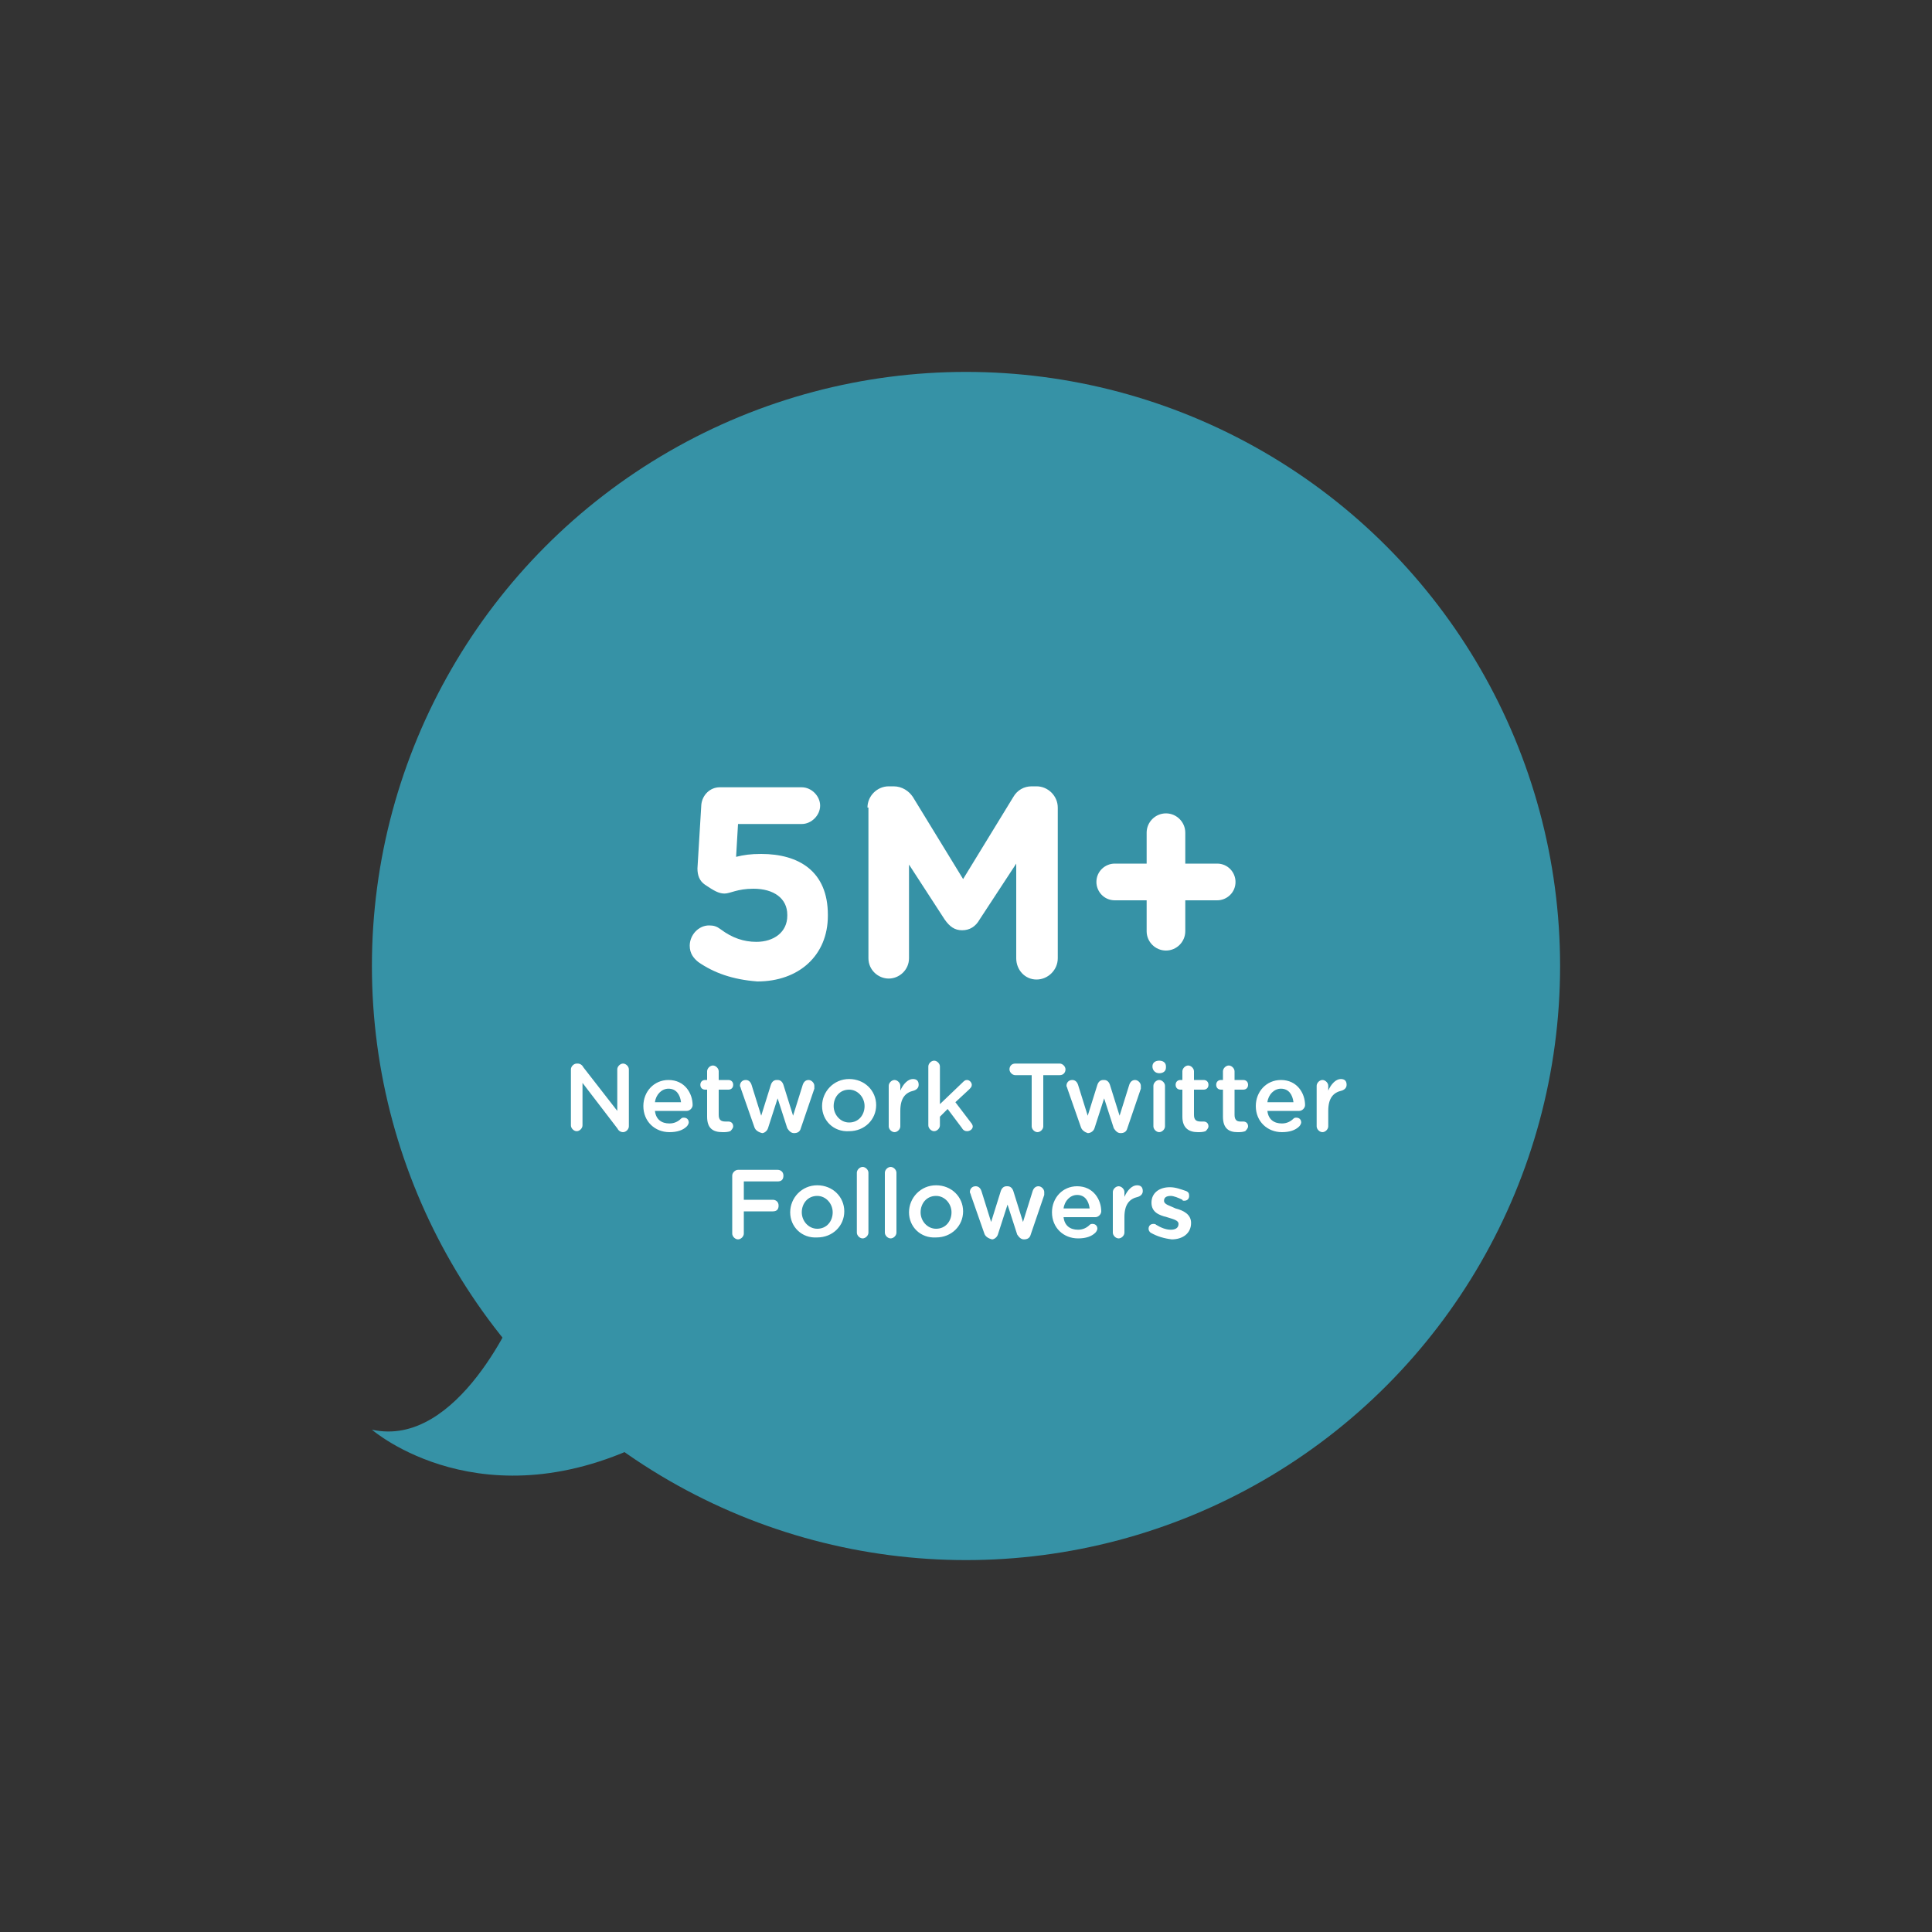 <?xml version="1.0" encoding="utf-8"?>
<!-- Generator: Adobe Illustrator 17.1.0, SVG Export Plug-In . SVG Version: 6.00 Build 0)  -->
<!DOCTYPE svg PUBLIC "-//W3C//DTD SVG 1.1//EN" "http://www.w3.org/Graphics/SVG/1.1/DTD/svg11.dtd">
<svg version="1.1" id="Layer_1" xmlns="http://www.w3.org/2000/svg" xmlns:xlink="http://www.w3.org/1999/xlink" x="0px" y="0px"
	 viewBox="0 0 200 200" enable-background="new 0 0 200 200" xml:space="preserve">
<rect x="0" y="0" width="200" height="200" fill="#333333" stroke="none"/>
<g>
	<circle fill="#3692A6" cx="100" cy="100" r="61.5"/>
	<path fill="#3692A6" d="M53.5,135.5c0,0-6,14.5-15,12.5c0,0,11.5,10,29,1L53.5,135.5z"/>
</g>
<rect x="40.5" y="80.5" fill="none" width="118.5" height="79"/>
<g enable-background="new    ">
	<path fill="#FFFFFF" d="M72.3,99.6c-0.5-0.4-0.9-0.9-0.9-1.7c0-1.1,0.9-2.1,2-2.1c0.5,0,0.8,0.1,1.2,0.4c1.2,0.9,2.4,1.3,3.7,1.3
		c1.8,0,3.2-1,3.2-2.7v-0.1c0-1.7-1.4-2.7-3.5-2.7c-1.7,0-2.4,0.5-3,0.5s-1.1-0.3-2-0.9c-0.6-0.4-0.8-1-0.8-1.7l0.4-6.6
		c0.1-1,0.9-1.8,1.9-1.8H83c1,0,1.9,0.9,1.9,1.9S84,85.3,83,85.3h-6.6l-0.2,3.4c0.8-0.2,1.5-0.3,2.6-0.3c3.9,0,6.9,1.8,6.9,6.3v0.1
		c0,4.1-3,6.8-7.3,6.8C75.8,101.4,73.9,100.7,72.3,99.6z"/>
	<path fill="#FFFFFF" d="M89.8,83.6c0-1.2,1-2.2,2.2-2.2h0.5c0.9,0,1.6,0.5,2,1.1l5.2,8.5l5.2-8.5c0.4-0.7,1.1-1.1,1.9-1.1h0.5
		c1.2,0,2.2,1,2.2,2.2v15.6c0,1.2-1,2.2-2.2,2.2s-2.1-1-2.1-2.2v-9.8l-3.8,5.8c-0.4,0.7-1,1.1-1.8,1.1s-1.3-0.4-1.8-1.1l-3.7-5.7
		v9.7c0,1.2-1,2.1-2.1,2.1s-2.1-0.9-2.1-2.1V83.6H89.8z"/>
	<path fill="#FFFFFF" d="M118.7,93.2h-3.3c-1.1,0-1.9-0.9-1.9-1.9c0-1.1,0.9-1.9,1.9-1.9h3.3v-3.2c0-1.1,0.9-2,2-2s2,0.9,2,2v3.2
		h3.3c1.1,0,1.9,0.9,1.9,1.9c0,1.1-0.9,1.9-1.9,1.9h-3.3v3.2c0,1.1-0.9,2-2,2s-2-0.9-2-2V93.2z"/>
</g>
<g enable-background="new    ">
	<path fill="#FFFFFF" d="M59.1,110.7c0-0.3,0.3-0.6,0.6-0.6h0.1c0.3,0,0.5,0.2,0.6,0.4l3.5,4.5v-4.3c0-0.3,0.3-0.6,0.6-0.6
		c0.3,0,0.6,0.3,0.6,0.6v5.9c0,0.3-0.3,0.6-0.6,0.6l0,0c-0.3,0-0.5-0.2-0.6-0.4l-3.6-4.7v4.4c0,0.3-0.3,0.6-0.6,0.6
		c-0.3,0-0.6-0.3-0.6-0.6V110.7z"/>
	<path fill="#FFFFFF" d="M69.3,117.2c-1.5,0-2.7-1.1-2.7-2.7l0,0c0-1.5,1.1-2.7,2.6-2.7c1.7,0,2.5,1.4,2.5,2.6
		c0,0.3-0.3,0.6-0.6,0.6h-3.3c0.1,0.9,0.7,1.3,1.5,1.3c0.5,0,0.9-0.2,1.2-0.5c0.1-0.1,0.2-0.1,0.3-0.1c0.3,0,0.5,0.2,0.5,0.5
		c0,0.1-0.1,0.3-0.2,0.4C70.7,117,70.1,117.2,69.3,117.2z M70.5,114.1c-0.1-0.8-0.5-1.4-1.3-1.4c-0.7,0-1.3,0.6-1.4,1.4H70.5z"/>
	<path fill="#FFFFFF" d="M73.2,115.6v-2.8H73c-0.3,0-0.5-0.2-0.5-0.5s0.2-0.5,0.5-0.5h0.2v-0.9c0-0.3,0.3-0.6,0.6-0.6
		c0.3,0,0.6,0.3,0.6,0.6v0.9h1c0.3,0,0.5,0.2,0.5,0.5s-0.2,0.5-0.5,0.5h-1v2.6c0,0.5,0.2,0.7,0.7,0.7c0.1,0,0.3,0,0.3,0
		c0.3,0,0.5,0.2,0.5,0.5c0,0.2-0.2,0.4-0.3,0.5c-0.3,0.1-0.5,0.1-0.8,0.1C73.8,117.2,73.2,116.8,73.2,115.6z"/>
	<path fill="#FFFFFF" d="M78.1,116.7l-1.4-4c0-0.1-0.1-0.2-0.1-0.3c0-0.3,0.2-0.6,0.6-0.6c0.3,0,0.5,0.2,0.6,0.5l1,3.2l1-3.2
		c0.1-0.3,0.3-0.5,0.6-0.5h0.1c0.3,0,0.5,0.2,0.6,0.5l1,3.2l1-3.2c0.1-0.3,0.3-0.5,0.6-0.5c0.3,0,0.6,0.3,0.6,0.6c0,0.1,0,0.2,0,0.3
		l-1.4,4.1c-0.1,0.4-0.4,0.5-0.7,0.5l0,0c-0.3,0-0.5-0.2-0.7-0.5l-1-3.1l-1,3.1c-0.1,0.3-0.4,0.5-0.6,0.5l0,0
		C78.5,117.2,78.2,117,78.1,116.7z"/>
	<path fill="#FFFFFF" d="M85.1,114.5L85.1,114.5c0-1.5,1.2-2.8,2.8-2.8s2.8,1.2,2.8,2.7l0,0c0,1.5-1.2,2.7-2.8,2.7
		C86.3,117.2,85.1,116,85.1,114.5z M89.5,114.5L89.5,114.5c0-0.9-0.7-1.7-1.6-1.7c-1,0-1.6,0.8-1.6,1.7l0,0c0,0.9,0.7,1.7,1.6,1.7
		C88.9,116.2,89.5,115.4,89.5,114.5z"/>
	<path fill="#FFFFFF" d="M92,112.4c0-0.3,0.3-0.6,0.6-0.6s0.6,0.3,0.6,0.6v0.5c0.3-0.7,0.8-1.2,1.3-1.2c0.4,0,0.6,0.2,0.6,0.6
		c0,0.3-0.2,0.5-0.5,0.6c-0.9,0.2-1.4,0.8-1.4,2.1v1.6c0,0.3-0.3,0.6-0.6,0.6c-0.3,0-0.6-0.3-0.6-0.6V112.4z"/>
	<path fill="#FFFFFF" d="M96.1,110.4c0-0.3,0.3-0.6,0.6-0.6s0.6,0.3,0.6,0.6v3.9l2.3-2.2c0.2-0.2,0.3-0.3,0.5-0.3
		c0.3,0,0.5,0.3,0.5,0.5s-0.1,0.3-0.3,0.5l-1.4,1.3l1.6,2.1c0.1,0.1,0.2,0.3,0.2,0.4c0,0.3-0.3,0.5-0.6,0.5c-0.2,0-0.4-0.1-0.5-0.3
		l-1.5-2l-0.8,0.8v0.9c0,0.3-0.3,0.6-0.6,0.6c-0.3,0-0.6-0.3-0.6-0.6L96.1,110.4L96.1,110.4z"/>
	<path fill="#FFFFFF" d="M106.8,111.3h-1.7c-0.3,0-0.6-0.3-0.6-0.6c0-0.3,0.2-0.6,0.6-0.6h4.6c0.3,0,0.6,0.3,0.6,0.6
		c0,0.3-0.2,0.6-0.6,0.6H108v5.3c0,0.3-0.3,0.6-0.6,0.6s-0.6-0.3-0.6-0.6V111.3z"/>
	<path fill="#FFFFFF" d="M111.9,116.7l-1.4-4c0-0.1-0.1-0.2-0.1-0.3c0-0.3,0.2-0.6,0.6-0.6c0.3,0,0.5,0.2,0.6,0.5l1,3.2l1-3.2
		c0.1-0.3,0.3-0.5,0.6-0.5h0.1c0.3,0,0.5,0.2,0.6,0.5l1,3.2l1-3.2c0.1-0.3,0.3-0.5,0.6-0.5c0.3,0,0.6,0.3,0.6,0.6c0,0.1,0,0.2,0,0.3
		l-1.4,4.1c-0.1,0.4-0.4,0.5-0.7,0.5l0,0c-0.3,0-0.5-0.2-0.7-0.5l-1-3.1l-1,3.1c-0.1,0.3-0.4,0.5-0.7,0.5l0,0
		C112.3,117.2,112,117,111.9,116.7z"/>
	<path fill="#FFFFFF" d="M119.3,110.4c0-0.4,0.3-0.6,0.7-0.6s0.7,0.2,0.7,0.6v0.1c0,0.4-0.3,0.6-0.7,0.6S119.3,110.8,119.3,110.4
		L119.3,110.4z M119.4,112.4c0-0.3,0.3-0.6,0.6-0.6s0.6,0.3,0.6,0.6v4.2c0,0.3-0.3,0.6-0.6,0.6c-0.3,0-0.6-0.3-0.6-0.6V112.4z"/>
	<path fill="#FFFFFF" d="M122.4,115.6v-2.8h-0.2c-0.3,0-0.5-0.2-0.5-0.5s0.2-0.5,0.5-0.5h0.2v-0.9c0-0.3,0.3-0.6,0.6-0.6
		c0.3,0,0.6,0.3,0.6,0.6v0.9h1c0.3,0,0.5,0.2,0.5,0.5s-0.2,0.5-0.5,0.5h-1v2.6c0,0.5,0.2,0.7,0.7,0.7c0.1,0,0.3,0,0.3,0
		c0.3,0,0.5,0.2,0.5,0.5c0,0.2-0.2,0.4-0.3,0.5c-0.3,0.1-0.5,0.1-0.8,0.1C123.1,117.2,122.4,116.8,122.4,115.6z"/>
	<path fill="#FFFFFF" d="M126.6,115.6v-2.8h-0.2c-0.3,0-0.5-0.2-0.5-0.5s0.2-0.5,0.5-0.5h0.2v-0.9c0-0.3,0.3-0.6,0.6-0.6
		c0.3,0,0.6,0.3,0.6,0.6v0.9h0.9c0.3,0,0.5,0.2,0.5,0.5s-0.2,0.5-0.5,0.5h-0.9v2.6c0,0.5,0.2,0.7,0.6,0.7c0.1,0,0.3,0,0.3,0
		c0.3,0,0.5,0.2,0.5,0.5c0,0.2-0.2,0.4-0.3,0.5c-0.3,0.1-0.5,0.1-0.8,0.1C127.2,117.2,126.6,116.8,126.6,115.6z"/>
	<path fill="#FFFFFF" d="M132.7,117.2c-1.5,0-2.7-1.1-2.7-2.7l0,0c0-1.5,1.1-2.7,2.6-2.7c1.7,0,2.5,1.4,2.5,2.6
		c0,0.3-0.3,0.6-0.6,0.6h-3.3c0.1,0.9,0.7,1.3,1.5,1.3c0.5,0,0.9-0.2,1.2-0.5c0.1-0.1,0.2-0.1,0.3-0.1c0.3,0,0.5,0.2,0.5,0.5
		c0,0.1-0.1,0.3-0.2,0.4C134.1,117,133.5,117.2,132.7,117.2z M133.9,114.1c-0.1-0.8-0.5-1.4-1.3-1.4c-0.7,0-1.3,0.6-1.4,1.4H133.9z"
		/>
	<path fill="#FFFFFF" d="M136.3,112.4c0-0.3,0.3-0.6,0.6-0.6s0.6,0.3,0.6,0.6v0.5c0.3-0.7,0.8-1.2,1.3-1.2c0.4,0,0.6,0.2,0.6,0.6
		c0,0.3-0.2,0.5-0.5,0.6c-0.9,0.2-1.4,0.8-1.4,2.1v1.6c0,0.3-0.3,0.6-0.6,0.6c-0.3,0-0.6-0.3-0.6-0.6V112.4z"/>
</g>
<g enable-background="new    ">
	<path fill="#FFFFFF" d="M75.8,121.7c0-0.3,0.3-0.6,0.6-0.6h4.1c0.3,0,0.6,0.2,0.6,0.6s-0.2,0.6-0.6,0.6H77v1.9h3
		c0.3,0,0.6,0.2,0.6,0.6s-0.2,0.6-0.6,0.6h-3v2.3c0,0.3-0.3,0.6-0.6,0.6c-0.3,0-0.6-0.3-0.6-0.6V121.7z"/>
	<path fill="#FFFFFF" d="M81.8,125.5L81.8,125.5c0-1.5,1.2-2.8,2.8-2.8s2.8,1.2,2.8,2.7l0,0c0,1.5-1.2,2.7-2.8,2.7
		C83,128.2,81.8,127,81.8,125.5z M86.2,125.5L86.2,125.5c0-0.9-0.7-1.7-1.6-1.7c-1,0-1.6,0.8-1.6,1.7l0,0c0,0.9,0.7,1.7,1.6,1.7
		C85.6,127.2,86.2,126.4,86.2,125.5z"/>
	<path fill="#FFFFFF" d="M88.7,121.4c0-0.3,0.3-0.6,0.6-0.6s0.6,0.3,0.6,0.6v6.2c0,0.3-0.3,0.6-0.6,0.6c-0.3,0-0.6-0.3-0.6-0.6
		V121.4z"/>
	<path fill="#FFFFFF" d="M91.6,121.4c0-0.3,0.3-0.6,0.6-0.6s0.6,0.3,0.6,0.6v6.2c0,0.3-0.3,0.6-0.6,0.6c-0.3,0-0.6-0.3-0.6-0.6
		V121.4z"/>
	<path fill="#FFFFFF" d="M94.1,125.5L94.1,125.5c0-1.5,1.2-2.8,2.8-2.8s2.8,1.2,2.8,2.7l0,0c0,1.5-1.2,2.7-2.8,2.7
		C95.3,128.2,94.1,127,94.1,125.5z M98.5,125.5L98.5,125.5c0-0.9-0.7-1.7-1.6-1.7c-1,0-1.6,0.8-1.6,1.7l0,0c0,0.9,0.7,1.7,1.6,1.7
		C97.9,127.2,98.5,126.4,98.5,125.5z"/>
	<path fill="#FFFFFF" d="M101.9,127.7l-1.4-4c0-0.1-0.1-0.2-0.1-0.3c0-0.3,0.2-0.6,0.6-0.6c0.3,0,0.5,0.2,0.6,0.5l1,3.2l1-3.2
		c0.1-0.3,0.3-0.5,0.6-0.5h0.1c0.3,0,0.5,0.2,0.6,0.5l1,3.2l1-3.2c0.1-0.3,0.3-0.5,0.6-0.5c0.3,0,0.6,0.3,0.6,0.6c0,0.1,0,0.2,0,0.3
		l-1.4,4.1c-0.1,0.4-0.4,0.5-0.7,0.5l0,0c-0.3,0-0.5-0.2-0.7-0.5l-1-3.1l-1,3.1c-0.1,0.3-0.4,0.5-0.6,0.5l0,0
		C102.3,128.2,102,128,101.9,127.7z"/>
	<path fill="#FFFFFF" d="M111.6,128.2c-1.5,0-2.7-1.1-2.7-2.7l0,0c0-1.5,1.1-2.7,2.6-2.7c1.7,0,2.5,1.4,2.5,2.6
		c0,0.3-0.3,0.6-0.6,0.6h-3.3c0.1,0.9,0.7,1.3,1.5,1.3c0.5,0,0.9-0.2,1.2-0.5c0.1-0.1,0.2-0.1,0.3-0.1c0.3,0,0.5,0.2,0.5,0.5
		c0,0.1-0.1,0.3-0.2,0.4C113,128,112.4,128.2,111.6,128.2z M112.8,125.1c-0.1-0.8-0.5-1.4-1.3-1.4c-0.7,0-1.3,0.6-1.4,1.4H112.8z"/>
	<path fill="#FFFFFF" d="M115.2,123.4c0-0.3,0.3-0.6,0.6-0.6s0.6,0.3,0.6,0.6v0.5c0.3-0.7,0.8-1.2,1.3-1.2c0.4,0,0.6,0.2,0.6,0.6
		c0,0.3-0.2,0.5-0.5,0.6c-0.9,0.2-1.4,0.8-1.4,2.1v1.6c0,0.3-0.3,0.6-0.6,0.6c-0.3,0-0.6-0.3-0.6-0.6V123.4z"/>
	<path fill="#FFFFFF" d="M119.1,127.6c-0.1-0.1-0.2-0.2-0.2-0.4c0-0.3,0.2-0.5,0.5-0.5c0.1,0,0.2,0,0.3,0.1c0.5,0.3,1,0.5,1.5,0.5
		s0.8-0.2,0.8-0.6l0,0c0-0.4-0.6-0.5-1.2-0.7c-0.8-0.2-1.6-0.5-1.6-1.5l0,0c0-1,0.8-1.6,1.9-1.6c0.6,0,1.1,0.2,1.7,0.4
		c0.2,0.1,0.3,0.2,0.3,0.5s-0.2,0.5-0.5,0.5c-0.1,0-0.2,0-0.2-0.1c-0.4-0.2-0.9-0.4-1.2-0.4c-0.5,0-0.7,0.2-0.7,0.5l0,0
		c0,0.4,0.6,0.5,1.2,0.8c0.8,0.2,1.6,0.6,1.6,1.5l0,0c0,1.1-0.9,1.7-2,1.7C120.5,128.2,119.8,128,119.1,127.6z"/>
</g>
</svg>
